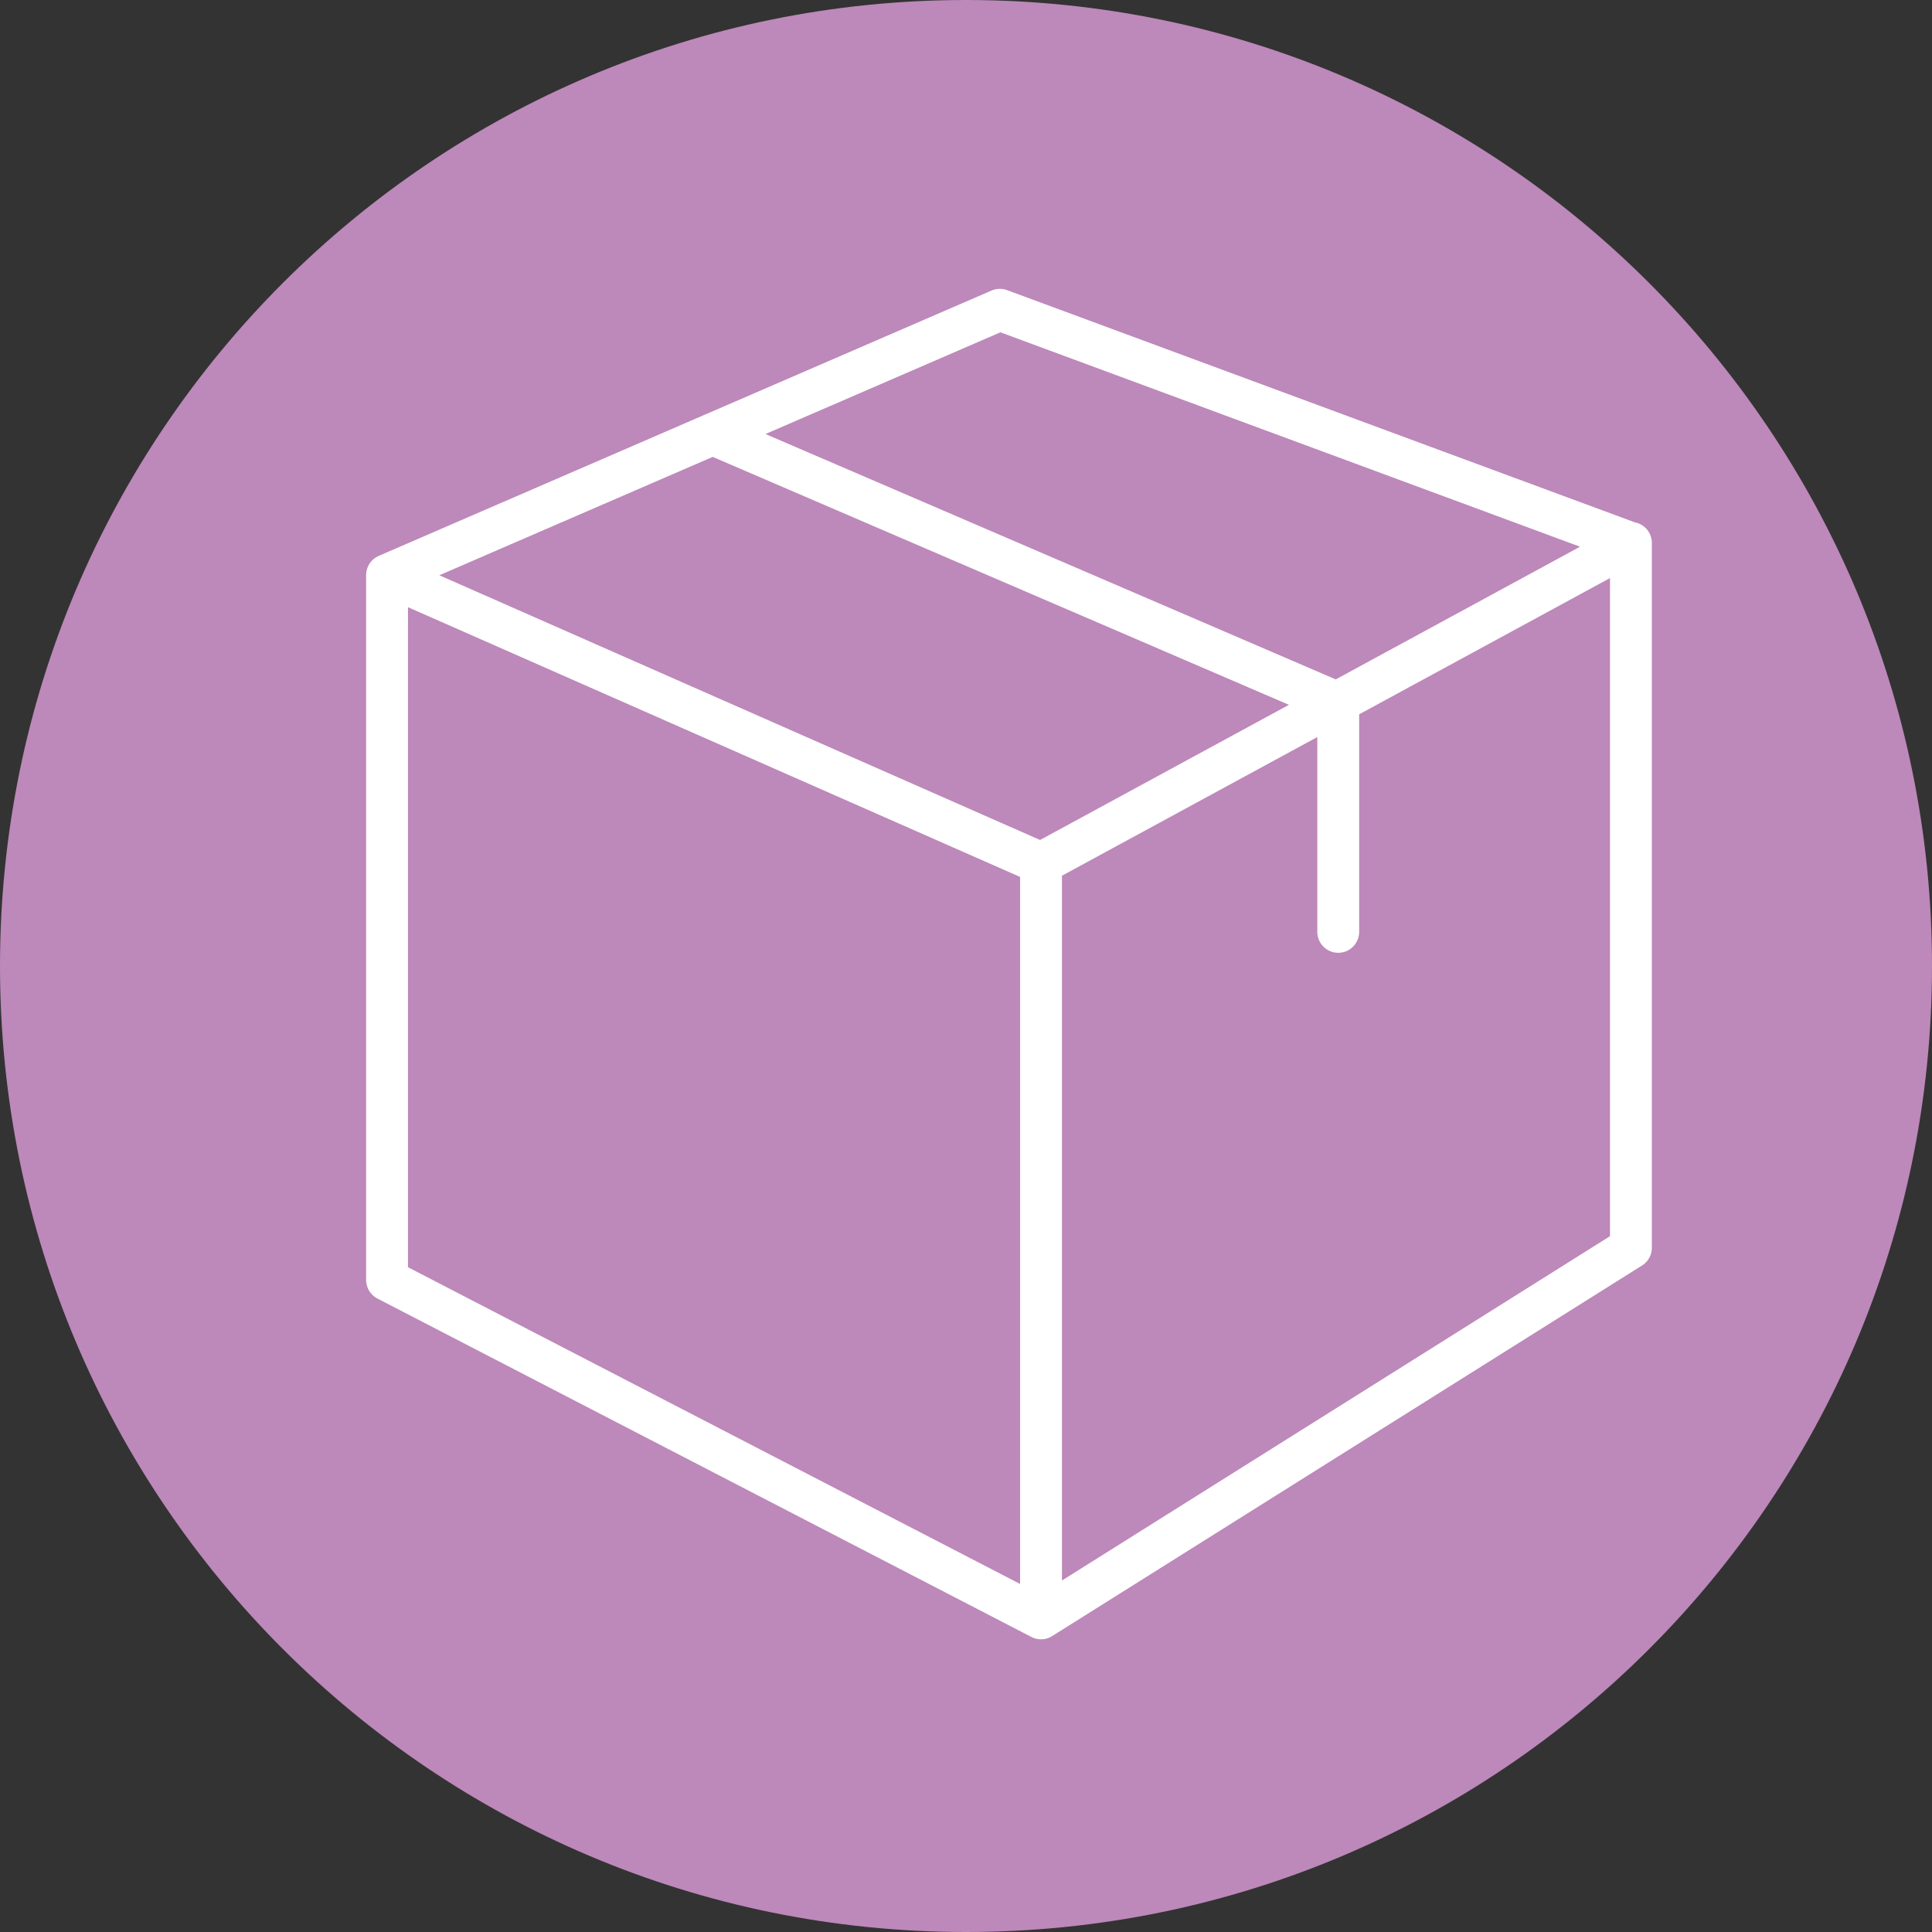 <?xml version="1.0" encoding="UTF-8"?>
<svg id="picto-7ccef4-2" xmlns="http://www.w3.org/2000/svg" viewBox="0 0 60 60">
  <rect x="0" y="0" width="60" height="60" fill="#333333" stroke="none"/>
  <defs>
    <style>
      .cls-1 {
        fill: #bd88ba;
      }

      .cls-2 {
        fill: none;
        stroke: #fff;
        stroke-linecap: round;
        stroke-linejoin: round;
        stroke-width: 1.3px;
      }
    </style>
  </defs>
  <path class="cls-1" d="M30,60c16.57,0,30-13.43,30-30S46.57,0,30,0,0,13.43,0,30s13.43,30,30,30"/>
  <path class="cls-2" d="M41.56,28.94v-7.1l-19.43-8.36M32.33,26.81v23.44M12.02,17.86l20.31,8.95,18.32-9.95M12.02,17.86l19.03-8.24,19.6,7.25v21.88l-18.32,11.51-20.31-10.51v-21.88Z"/>
</svg>